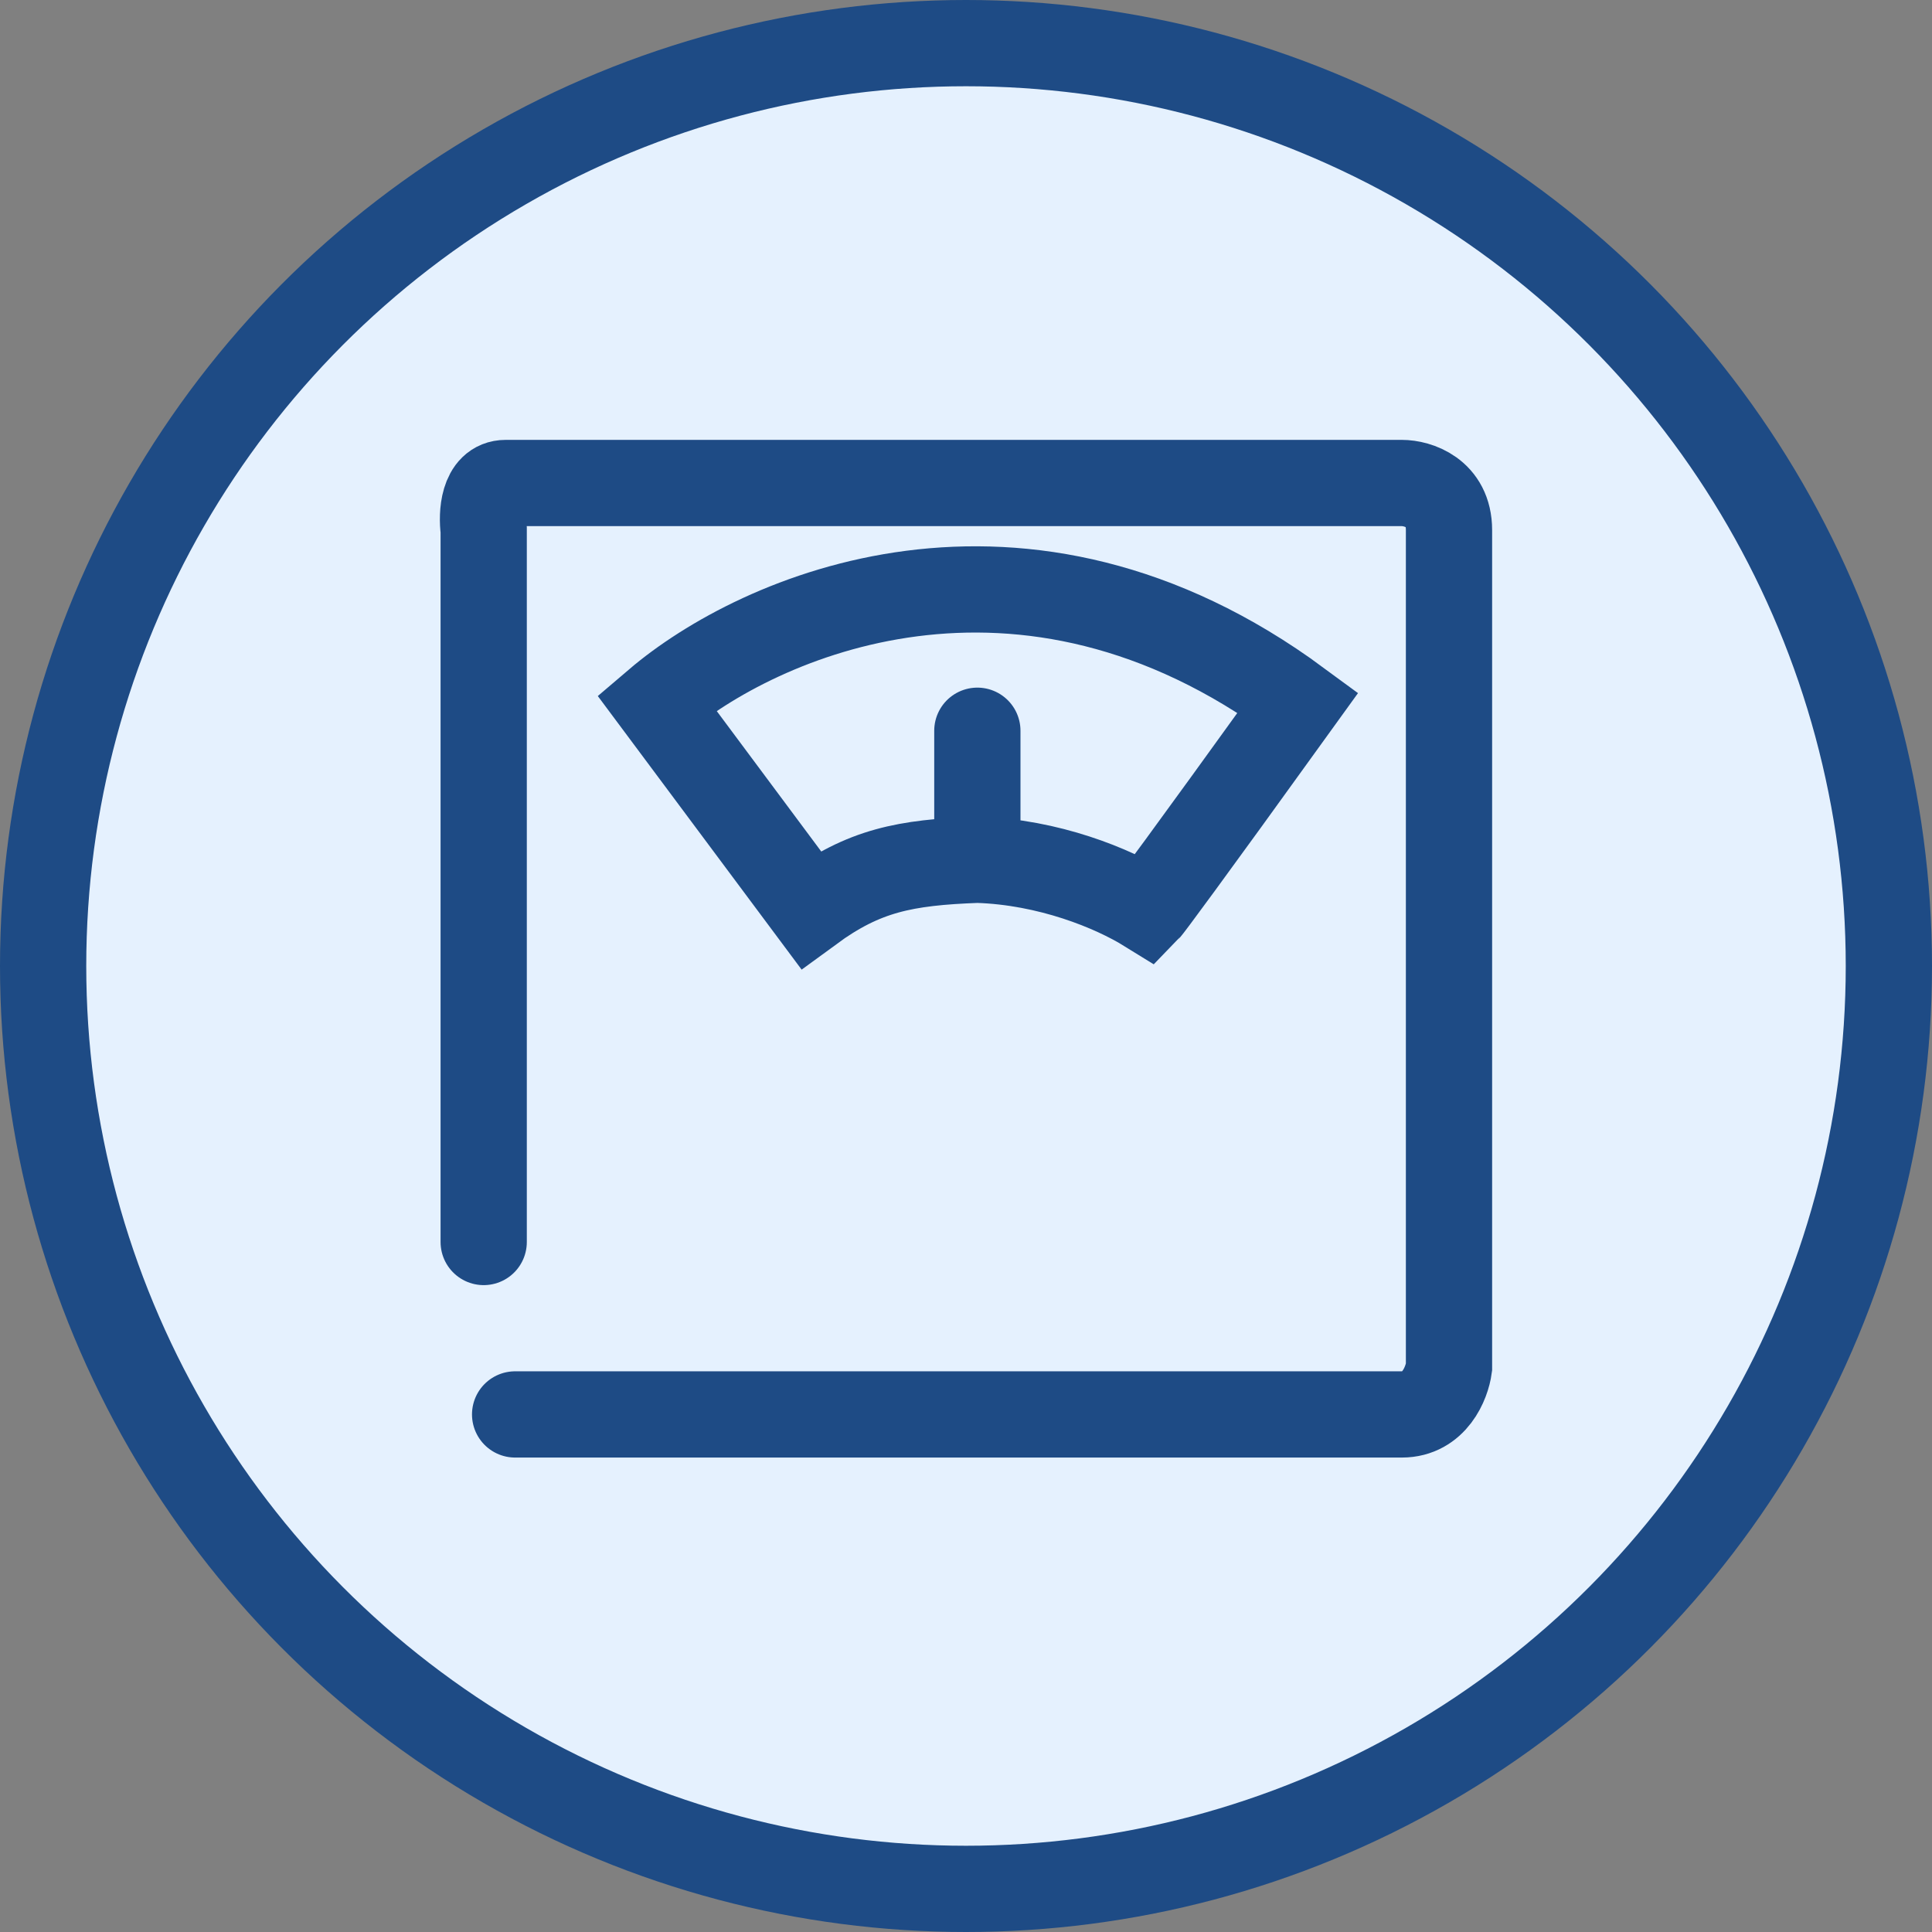 <?xml version="1.0" encoding="UTF-8"?>
<svg xmlns="http://www.w3.org/2000/svg" width="56" height="56" viewBox="0 0 56 56" fill="none">
  <rect x="0" y="0" width="56" height="56" fill="#808080" stroke="none"/>
  <circle cx="28" cy="28" r="26.75" fill="#E5F1FE" stroke="#1E4B85" stroke-width="2.5"></circle>
  <path d="M14.931 40.998C23.104 40.998 39.685 40.998 40.633 40.998C41.581 40.998 41.939 40.089 42 39.634C42 31.998 42 16.454 42 15.364C42 14.273 41.089 14 40.633 14H14.658C14.002 14 13.959 14.909 14.02 15.364V36M28.329 24.921C30.398 24.985 32.251 25.744 33.251 26.363C33.311 26.302 34.271 25.017 37.625 20.363C29.605 14.454 21.98 17.848 19.033 20.363C19.124 20.484 20.145 21.854 23.498 26.363C25.045 25.229 26.233 24.999 28.329 24.921ZM28.329 24.921V21.181" stroke="#1E4B85" stroke-width="2.5" stroke-linecap="round"></path>
</svg>
